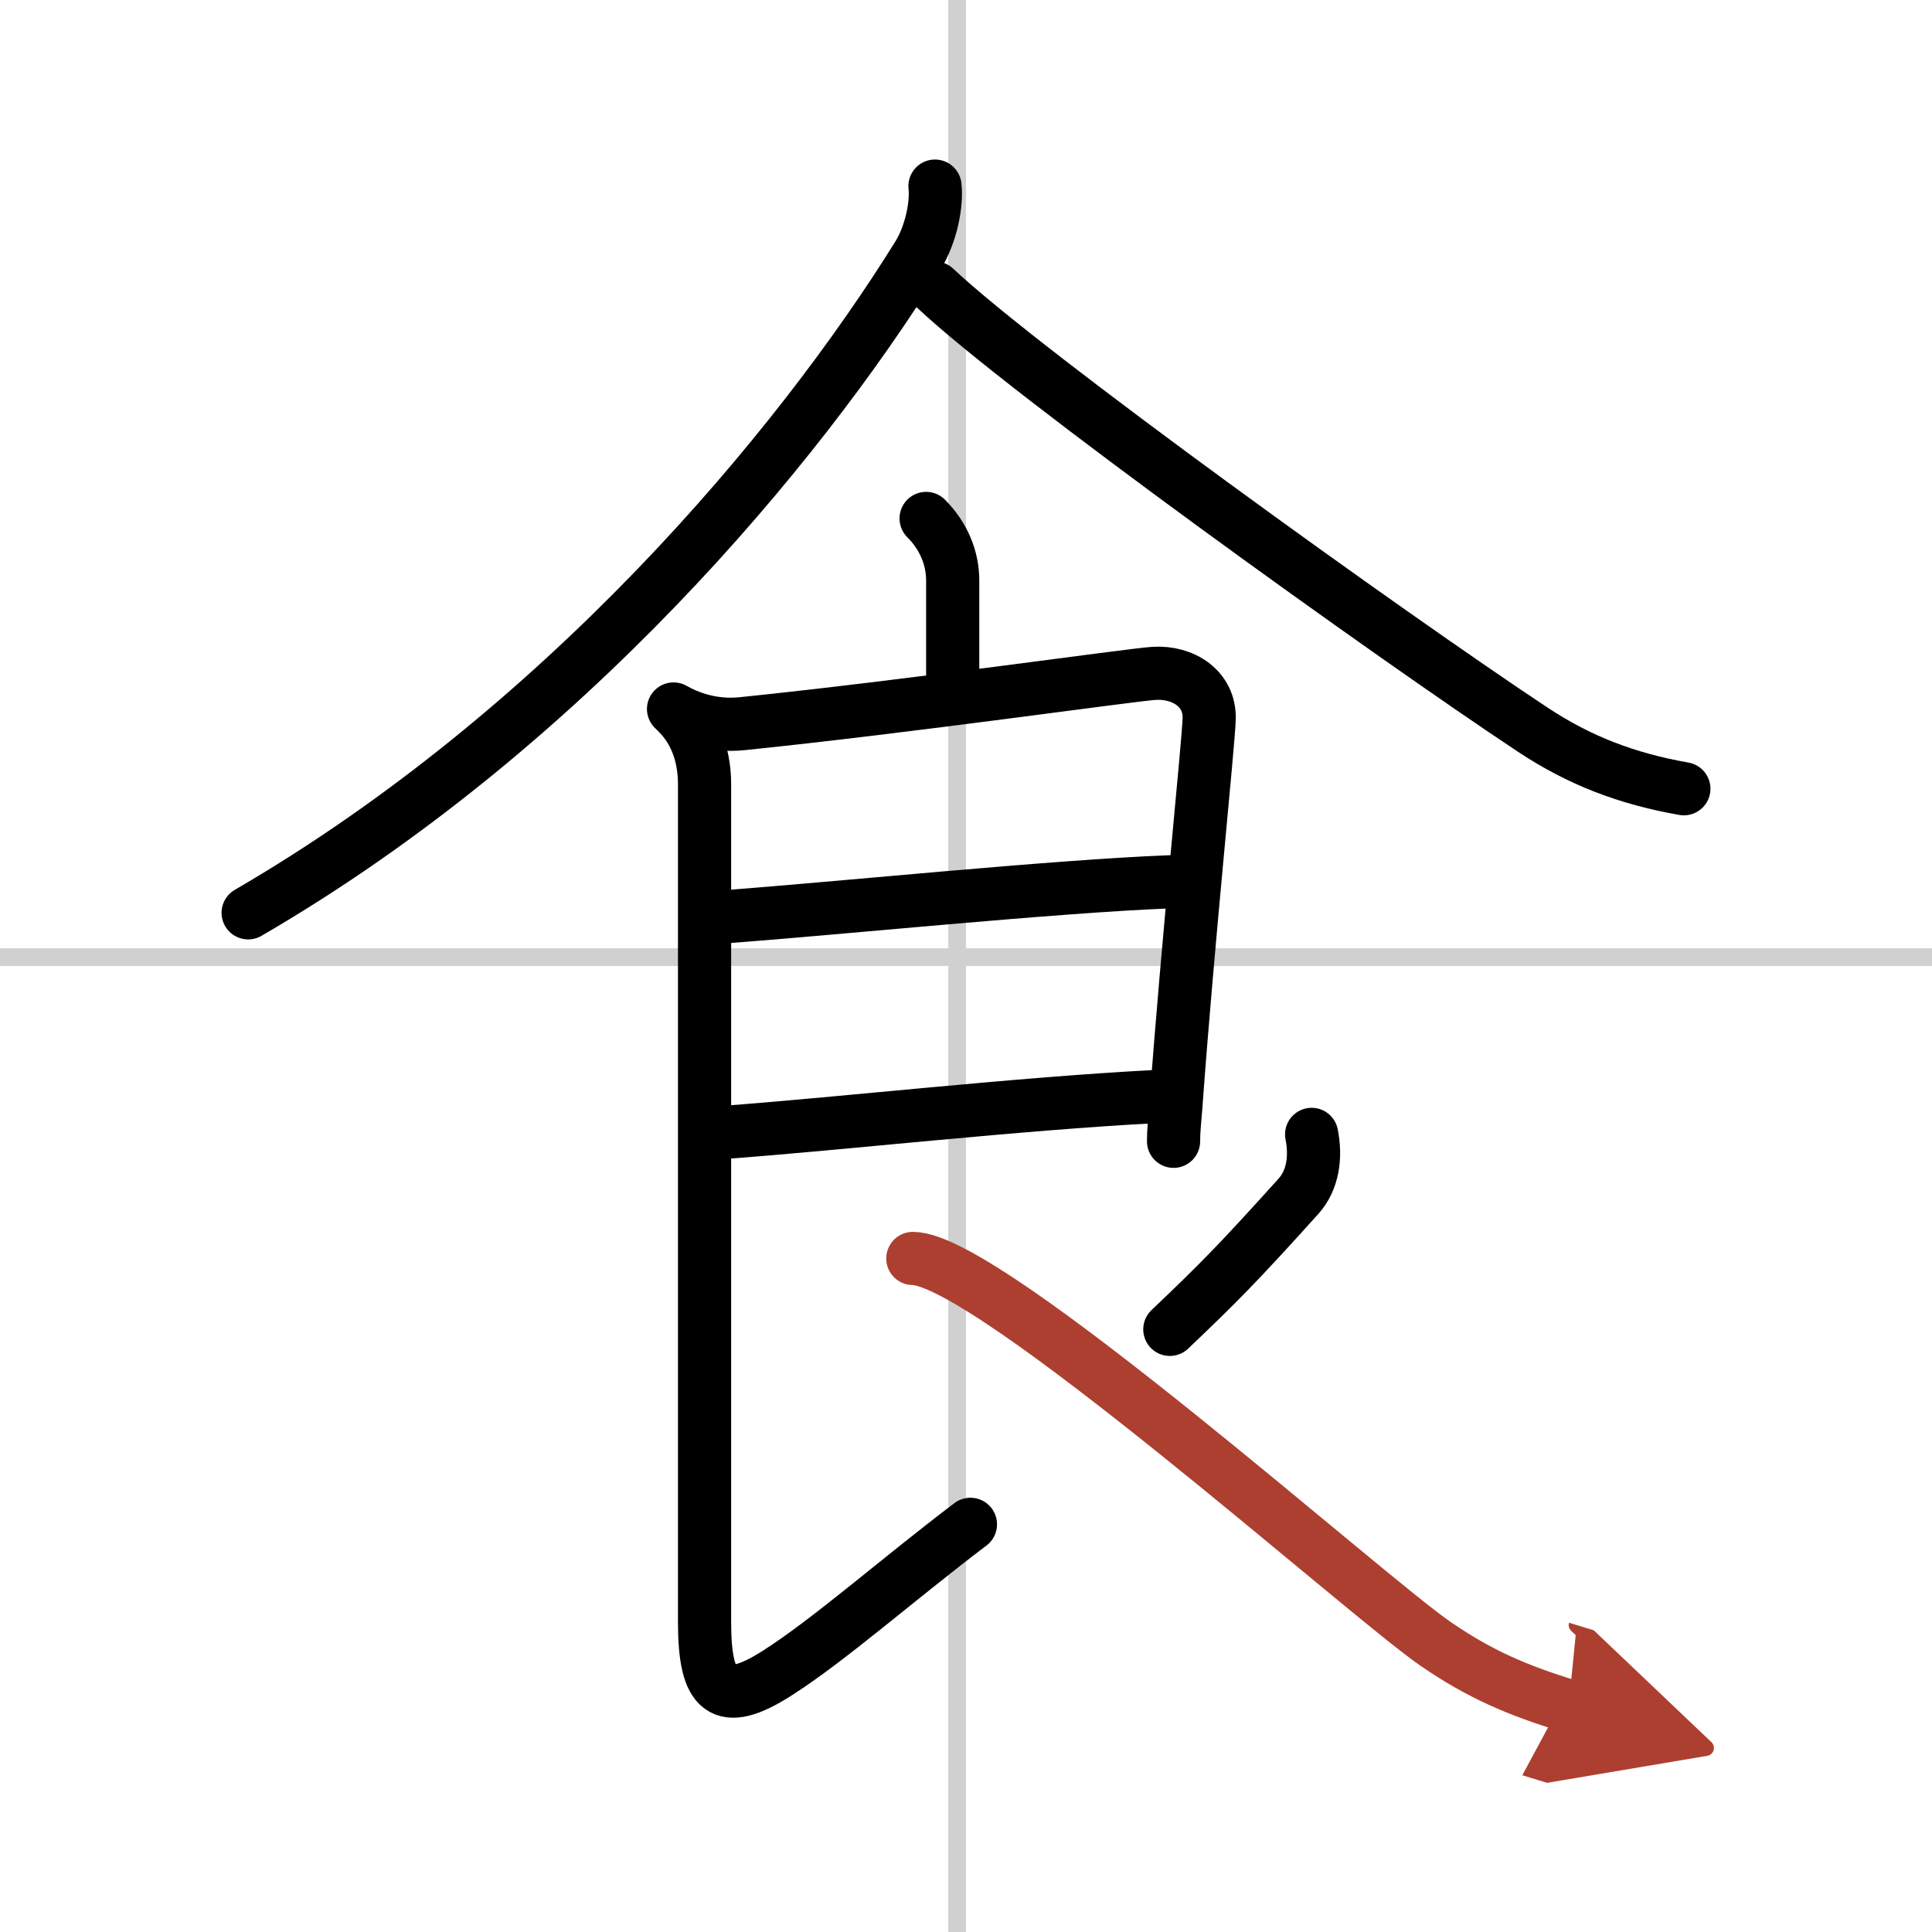<svg width="400" height="400" viewBox="0 0 109 109" xmlns="http://www.w3.org/2000/svg"><defs><marker id="a" markerWidth="4" orient="auto" refX="1" refY="5" viewBox="0 0 10 10"><polyline points="0 0 10 5 0 10 1 5" fill="#ad3f31" stroke="#ad3f31"/></marker></defs><g fill="none" stroke="#000" stroke-linecap="round" stroke-linejoin="round" stroke-width="3"><rect width="100%" height="100%" fill="#fff" stroke="#fff"/><line x1="54" x2="54" y2="109" stroke="#d0d0d0" stroke-width="1"/><line x2="109" y1="54" y2="54" stroke="#d0d0d0" stroke-width="1"/><path d="M52.75,10.5c0.11,0.98-0.19,2.67-0.97,3.93C45,25.34,31.75,41.19,14,51.5"/><path d="m52.75 16.25c5.09 4.8 25.71 19.61 33.7 24.9 2.68 1.78 5.37 2.79 8.55 3.35"/><path d="m52.25 29.25c1 1 1.5 2.25 1.5 3.5v5.5"/><path d="M38,40c0.83,0.47,2.19,1,3.86,0.83c9.39-0.96,21.95-2.76,23.25-2.84c1.67-0.1,3.14,0.88,3.11,2.53C68.2,41.8,67,53.25,66.34,62.4c-0.07,0.94-0.13,1.36-0.13,1.99"/><path d="M40.83,51.73C47.25,51.25,59.5,50,66,49.75"/><path d="m40.69 63.9c7.04-0.52 16.55-1.62 24.6-2.04"/><path d="m38.25 40.25c1.12 1.12 1.5 2.62 1.5 4v47.25c0 4 1 4.88 4.12 2.88 2.93-1.87 6.75-5.25 10.88-8.38"/><path d="m74 64c0.25 1.25 0.09 2.57-0.75 3.5-3.5 3.88-4.5 4.88-7.25 7.5"/><path d="M51.5,71C55.75,71,77,90,81,92.75c2.49,1.71,4.62,2.62,7.5,3.5" marker-end="url(#a)" stroke="#ad3f31"/></g></svg>
